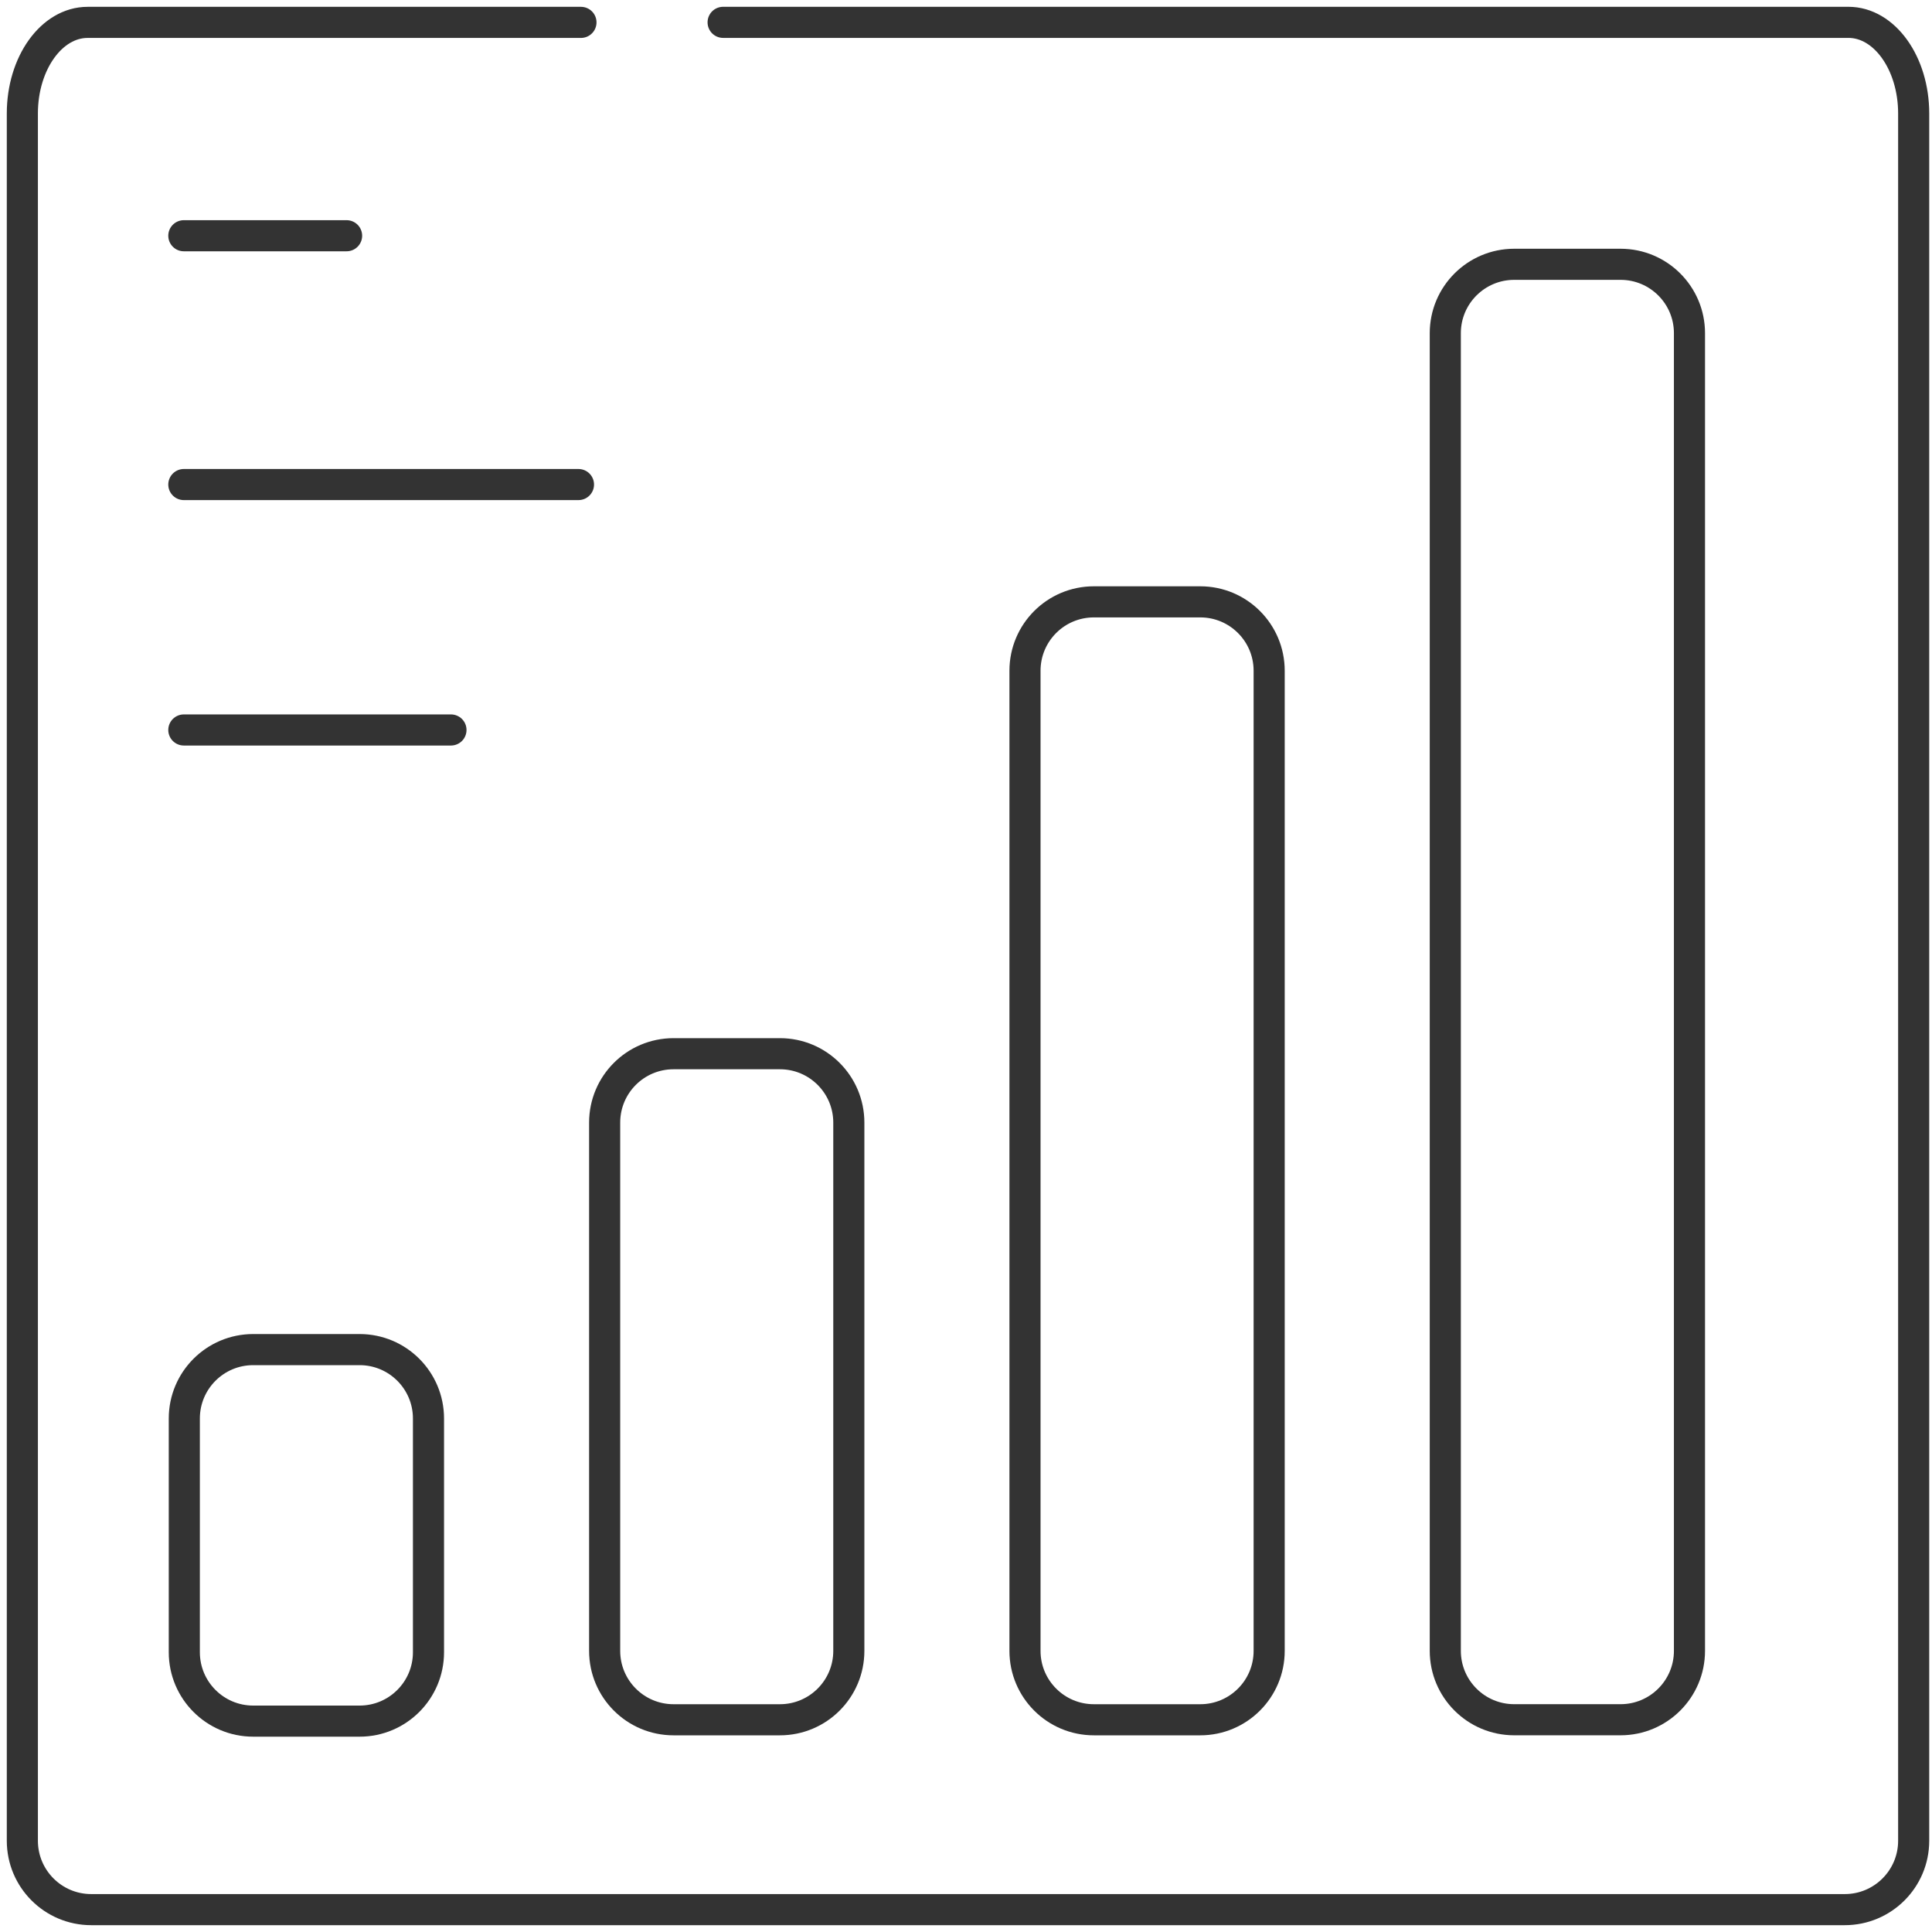 <?xml version="1.0" encoding="UTF-8"?> <svg xmlns="http://www.w3.org/2000/svg" xmlns:xlink="http://www.w3.org/1999/xlink" version="1.1" id="Слой_20" x="0px" y="0px" viewBox="0 0 60 60" style="enable-background:new 0 0 60 60;" xml:space="preserve"> <style type="text/css"> .st0{fill:none;stroke:#333333;stroke-width:0.966;stroke-linecap:round;stroke-linejoin:round;stroke-miterlimit:10;} </style> <path class="st0" d="M7.863,41.913h3.305c1.181,0,2.139,0.958,2.139,2.139v7.26 c0,1.181-0.958,2.139-2.139,2.139H7.863c-1.181,0-2.139-0.958-2.139-2.139 l0-7.26C5.724,42.871,6.682,41.913,7.863,41.913z"></path> <path class="st0" d="M20.917,32.724h3.305c1.181,0,2.139,0.958,2.139,2.139v16.407 c0,1.181-0.958,2.139-2.139,2.139h-3.305c-1.181,0-2.139-0.958-2.139-2.139V34.863 C18.778,33.681,19.736,32.724,20.917,32.724z"></path> <path class="st0" d="M33.971,18.691h3.305c1.181,0,2.139,0.958,2.139,2.139v30.44 c0,1.181-0.958,2.139-2.139,2.139h-3.305c-1.181,0-2.139-0.958-2.139-2.139V20.83 C31.832,19.649,32.789,18.691,33.971,18.691z"></path> <path class="st0" d="M44.885,10.347v40.922c0,1.181,0.958,2.139,2.139,2.139h3.305 c1.181,0,2.139-0.958,2.139-2.139V10.347c0-1.181-0.958-2.139-2.139-2.139h-3.305 C45.843,8.209,44.885,9.166,44.885,10.347z"></path> <path class="st0" d="M22.457,0.694h34.948c1.118,0,2.026,1.266,2.026,2.83v53.642 c0,1.181-0.958,2.139-2.139,2.139H2.833c-1.181,0-2.139-0.958-2.139-2.139V3.525 c0-1.564,0.908-2.83,2.026-2.83h15.322"></path> <line class="st0" x1="5.709" y1="15.048" x2="17.965" y2="15.048"></line> <line class="st0" x1="5.709" y1="22.67" x2="14.005" y2="22.67"></line> <line class="st0" x1="5.709" y1="7.321" x2="10.764" y2="7.321"></line> </svg> 